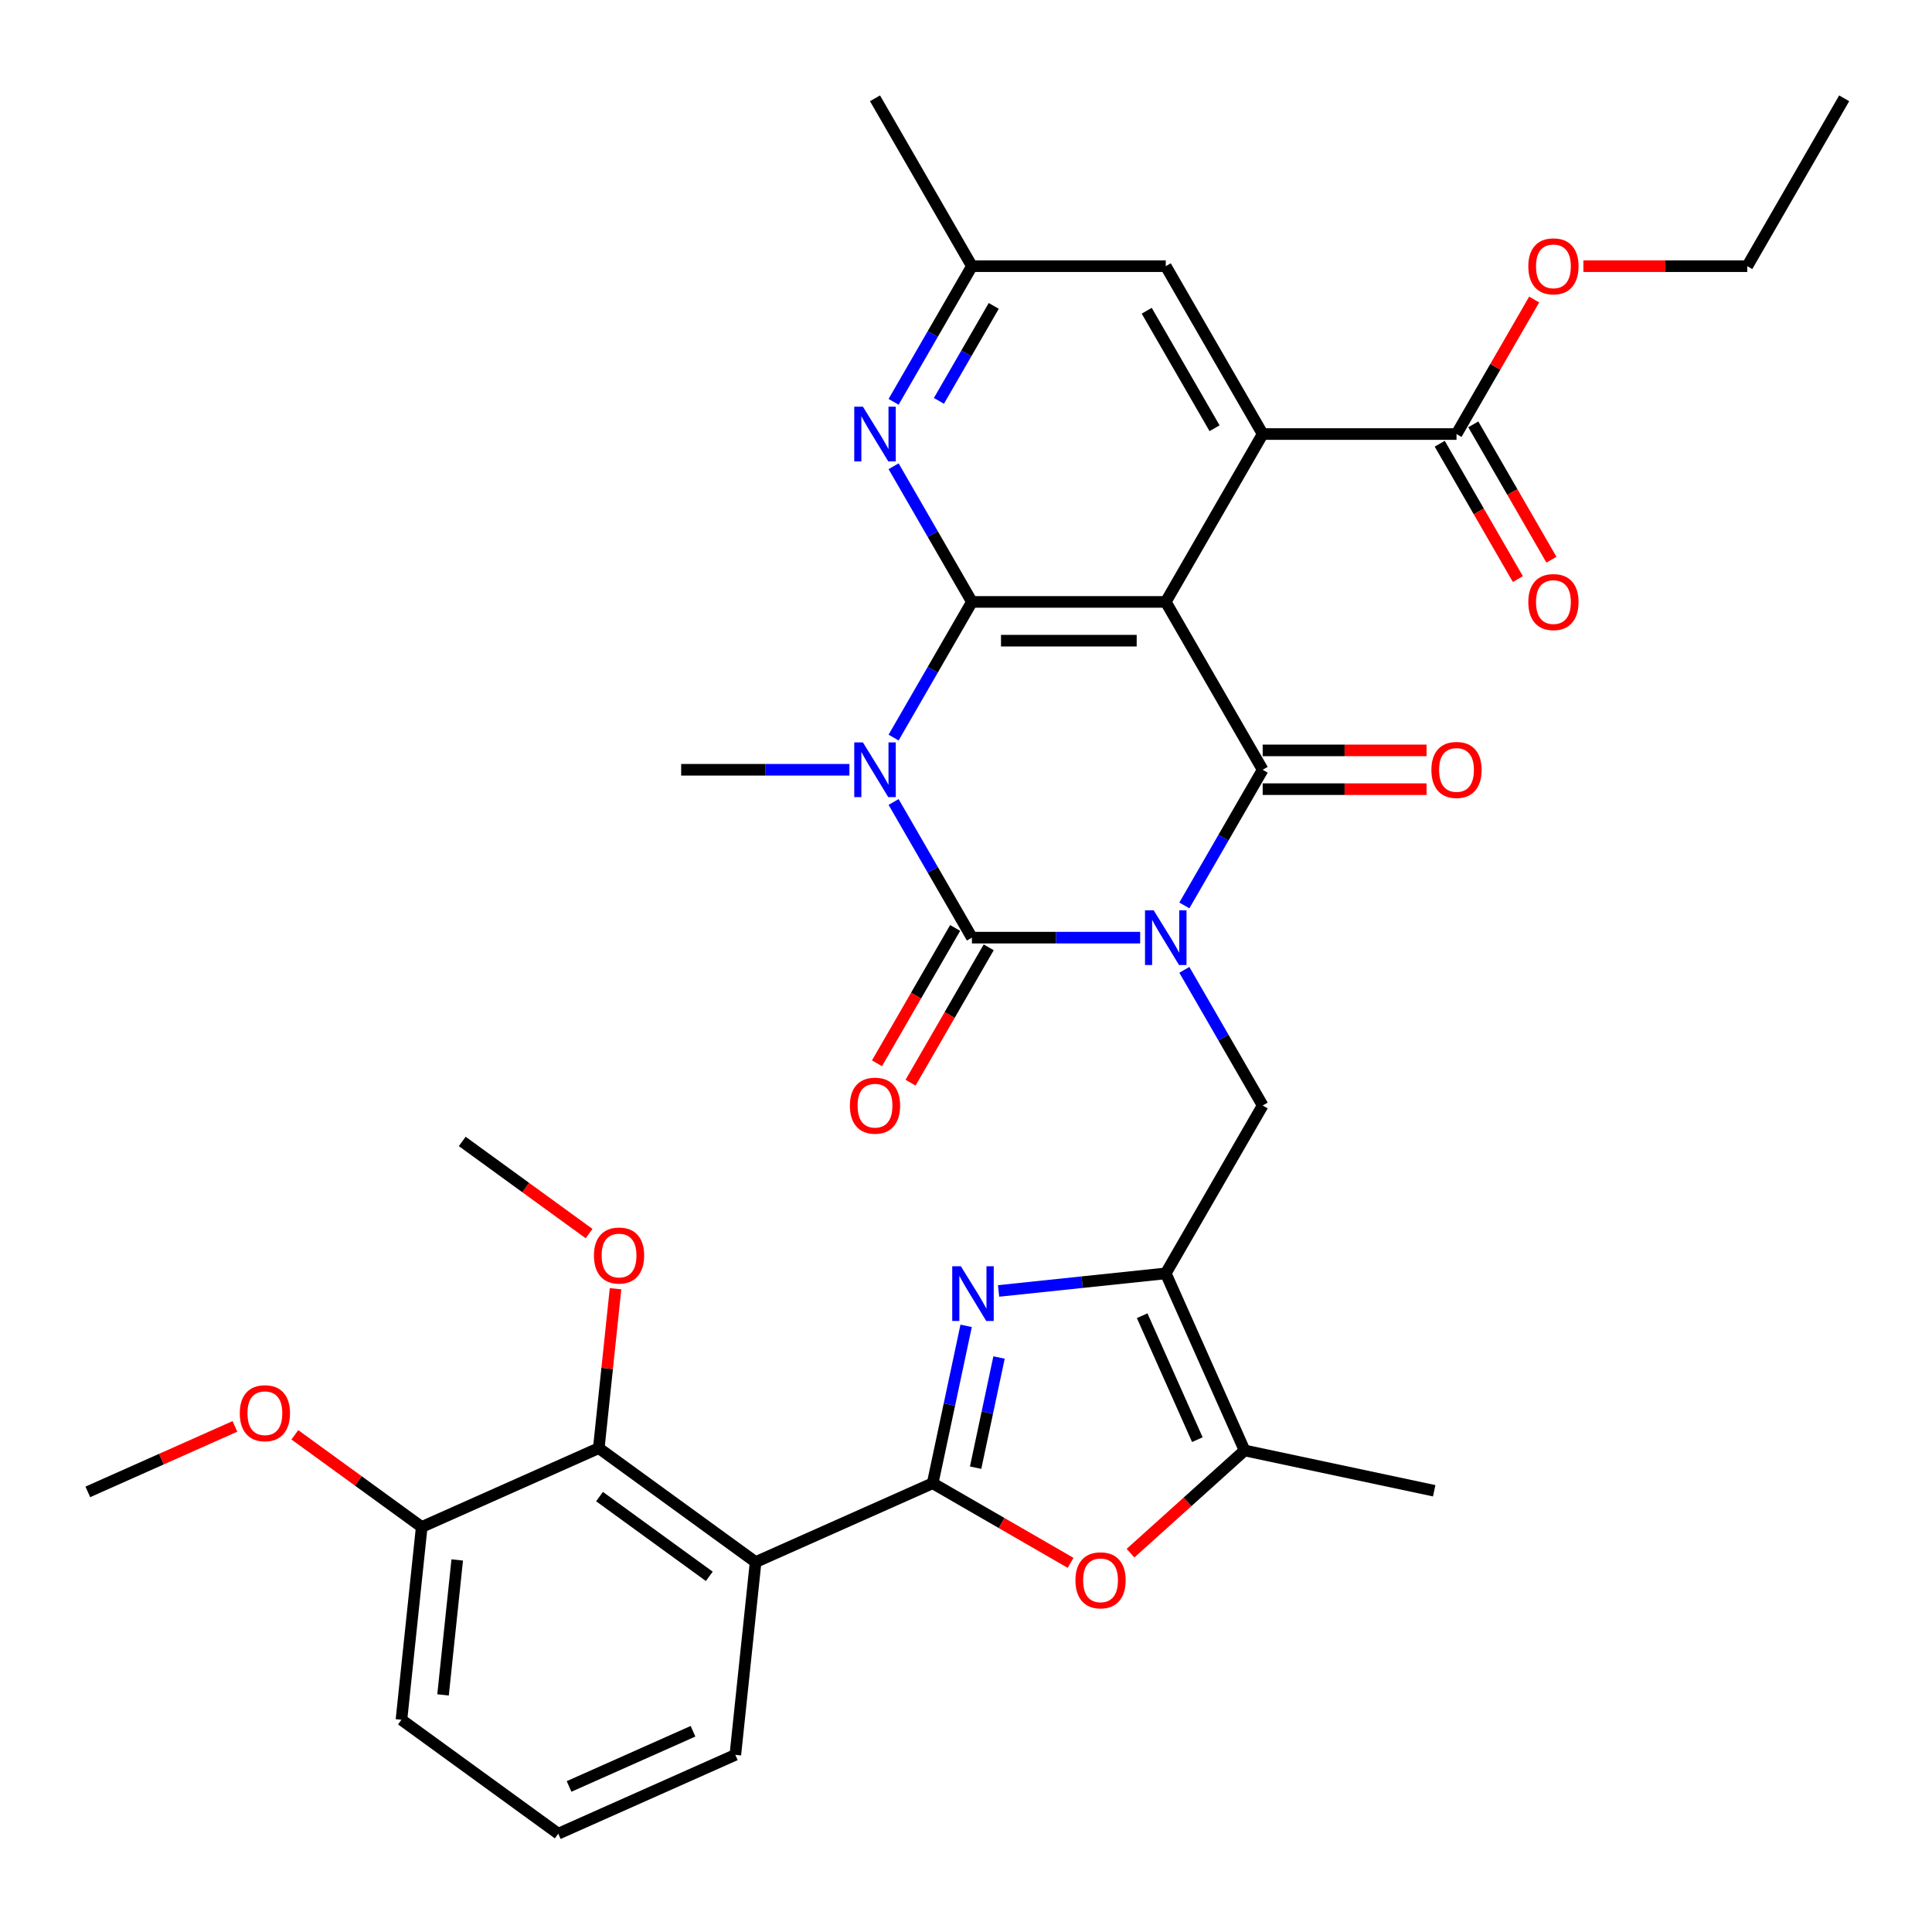<?xml version='1.0' encoding='iso-8859-1'?>
<svg version='1.1' baseProfile='full'
              xmlns='http://www.w3.org/2000/svg'
                      xmlns:rdkit='http://www.rdkit.org/xml'
                      xmlns:xlink='http://www.w3.org/1999/xlink'
                  xml:space='preserve'
width='1000px' height='1000px' viewBox='0 0 1000 1000'>
<!-- END OF HEADER -->
<rect style='opacity:1.0;fill:#FFFFFF;stroke:none' width='1000' height='1000' x='0' y='0'> </rect>
<path class='bond-0' d='M 590.146,485.322 L 546.606,485.322' style='fill:none;fill-rule:evenodd;stroke:#0000FF;stroke-width:6px;stroke-linecap:butt;stroke-linejoin:miter;stroke-opacity:1' />
<path class='bond-0' d='M 546.606,485.322 L 503.065,485.322' style='fill:none;fill-rule:evenodd;stroke:#000000;stroke-width:6px;stroke-linecap:butt;stroke-linejoin:miter;stroke-opacity:1' />
<path class='bond-3' d='M 613.018,468.654 L 633.288,433.544' style='fill:none;fill-rule:evenodd;stroke:#0000FF;stroke-width:6px;stroke-linecap:butt;stroke-linejoin:miter;stroke-opacity:1' />
<path class='bond-3' d='M 633.288,433.544 L 653.559,398.435' style='fill:none;fill-rule:evenodd;stroke:#000000;stroke-width:6px;stroke-linecap:butt;stroke-linejoin:miter;stroke-opacity:1' />
<path class='bond-10' d='M 613.018,501.99 L 633.288,537.1' style='fill:none;fill-rule:evenodd;stroke:#0000FF;stroke-width:6px;stroke-linecap:butt;stroke-linejoin:miter;stroke-opacity:1' />
<path class='bond-10' d='M 633.288,537.1 L 653.559,572.21' style='fill:none;fill-rule:evenodd;stroke:#000000;stroke-width:6px;stroke-linecap:butt;stroke-linejoin:miter;stroke-opacity:1' />
<path class='bond-1' d='M 503.065,485.322 L 482.795,450.213' style='fill:none;fill-rule:evenodd;stroke:#000000;stroke-width:6px;stroke-linecap:butt;stroke-linejoin:miter;stroke-opacity:1' />
<path class='bond-1' d='M 482.795,450.213 L 462.524,415.103' style='fill:none;fill-rule:evenodd;stroke:#0000FF;stroke-width:6px;stroke-linecap:butt;stroke-linejoin:miter;stroke-opacity:1' />
<path class='bond-16' d='M 494.377,480.306 L 474.152,515.335' style='fill:none;fill-rule:evenodd;stroke:#000000;stroke-width:6px;stroke-linecap:butt;stroke-linejoin:miter;stroke-opacity:1' />
<path class='bond-16' d='M 474.152,515.335 L 453.928,550.365' style='fill:none;fill-rule:evenodd;stroke:#FF0000;stroke-width:6px;stroke-linecap:butt;stroke-linejoin:miter;stroke-opacity:1' />
<path class='bond-16' d='M 511.754,490.339 L 491.53,525.368' style='fill:none;fill-rule:evenodd;stroke:#000000;stroke-width:6px;stroke-linecap:butt;stroke-linejoin:miter;stroke-opacity:1' />
<path class='bond-16' d='M 491.53,525.368 L 471.305,560.398' style='fill:none;fill-rule:evenodd;stroke:#FF0000;stroke-width:6px;stroke-linecap:butt;stroke-linejoin:miter;stroke-opacity:1' />
<path class='bond-22' d='M 439.653,398.435 L 396.112,398.435' style='fill:none;fill-rule:evenodd;stroke:#0000FF;stroke-width:6px;stroke-linecap:butt;stroke-linejoin:miter;stroke-opacity:1' />
<path class='bond-22' d='M 396.112,398.435 L 352.572,398.435' style='fill:none;fill-rule:evenodd;stroke:#000000;stroke-width:6px;stroke-linecap:butt;stroke-linejoin:miter;stroke-opacity:1' />
<path class='bond-35' d='M 462.524,381.766 L 482.795,346.657' style='fill:none;fill-rule:evenodd;stroke:#0000FF;stroke-width:6px;stroke-linecap:butt;stroke-linejoin:miter;stroke-opacity:1' />
<path class='bond-35' d='M 482.795,346.657 L 503.065,311.547' style='fill:none;fill-rule:evenodd;stroke:#000000;stroke-width:6px;stroke-linecap:butt;stroke-linejoin:miter;stroke-opacity:1' />
<path class='bond-2' d='M 603.394,311.547 L 653.559,398.435' style='fill:none;fill-rule:evenodd;stroke:#000000;stroke-width:6px;stroke-linecap:butt;stroke-linejoin:miter;stroke-opacity:1' />
<path class='bond-4' d='M 603.394,311.547 L 503.065,311.547' style='fill:none;fill-rule:evenodd;stroke:#000000;stroke-width:6px;stroke-linecap:butt;stroke-linejoin:miter;stroke-opacity:1' />
<path class='bond-4' d='M 588.345,331.613 L 518.115,331.613' style='fill:none;fill-rule:evenodd;stroke:#000000;stroke-width:6px;stroke-linecap:butt;stroke-linejoin:miter;stroke-opacity:1' />
<path class='bond-8' d='M 603.394,311.547 L 653.559,224.66' style='fill:none;fill-rule:evenodd;stroke:#000000;stroke-width:6px;stroke-linecap:butt;stroke-linejoin:miter;stroke-opacity:1' />
<path class='bond-17' d='M 653.559,408.468 L 695.969,408.468' style='fill:none;fill-rule:evenodd;stroke:#000000;stroke-width:6px;stroke-linecap:butt;stroke-linejoin:miter;stroke-opacity:1' />
<path class='bond-17' d='M 695.969,408.468 L 738.379,408.468' style='fill:none;fill-rule:evenodd;stroke:#FF0000;stroke-width:6px;stroke-linecap:butt;stroke-linejoin:miter;stroke-opacity:1' />
<path class='bond-17' d='M 653.559,388.402 L 695.969,388.402' style='fill:none;fill-rule:evenodd;stroke:#000000;stroke-width:6px;stroke-linecap:butt;stroke-linejoin:miter;stroke-opacity:1' />
<path class='bond-17' d='M 695.969,388.402 L 738.379,388.402' style='fill:none;fill-rule:evenodd;stroke:#FF0000;stroke-width:6px;stroke-linecap:butt;stroke-linejoin:miter;stroke-opacity:1' />
<path class='bond-13' d='M 503.065,311.547 L 482.795,276.438' style='fill:none;fill-rule:evenodd;stroke:#000000;stroke-width:6px;stroke-linecap:butt;stroke-linejoin:miter;stroke-opacity:1' />
<path class='bond-13' d='M 482.795,276.438 L 462.524,241.328' style='fill:none;fill-rule:evenodd;stroke:#0000FF;stroke-width:6px;stroke-linecap:butt;stroke-linejoin:miter;stroke-opacity:1' />
<path class='bond-5' d='M 482.755,767.721 L 491.414,726.987' style='fill:none;fill-rule:evenodd;stroke:#000000;stroke-width:6px;stroke-linecap:butt;stroke-linejoin:miter;stroke-opacity:1' />
<path class='bond-5' d='M 491.414,726.987 L 500.072,686.252' style='fill:none;fill-rule:evenodd;stroke:#0000FF;stroke-width:6px;stroke-linecap:butt;stroke-linejoin:miter;stroke-opacity:1' />
<path class='bond-5' d='M 504.98,759.672 L 511.041,731.158' style='fill:none;fill-rule:evenodd;stroke:#000000;stroke-width:6px;stroke-linecap:butt;stroke-linejoin:miter;stroke-opacity:1' />
<path class='bond-5' d='M 511.041,731.158 L 517.102,702.645' style='fill:none;fill-rule:evenodd;stroke:#0000FF;stroke-width:6px;stroke-linecap:butt;stroke-linejoin:miter;stroke-opacity:1' />
<path class='bond-9' d='M 482.755,767.721 L 391.1,808.528' style='fill:none;fill-rule:evenodd;stroke:#000000;stroke-width:6px;stroke-linecap:butt;stroke-linejoin:miter;stroke-opacity:1' />
<path class='bond-36' d='M 482.755,767.721 L 518.445,788.326' style='fill:none;fill-rule:evenodd;stroke:#000000;stroke-width:6px;stroke-linecap:butt;stroke-linejoin:miter;stroke-opacity:1' />
<path class='bond-36' d='M 518.445,788.326 L 554.134,808.931' style='fill:none;fill-rule:evenodd;stroke:#FF0000;stroke-width:6px;stroke-linecap:butt;stroke-linejoin:miter;stroke-opacity:1' />
<path class='bond-6' d='M 516.863,668.192 L 560.129,663.644' style='fill:none;fill-rule:evenodd;stroke:#0000FF;stroke-width:6px;stroke-linecap:butt;stroke-linejoin:miter;stroke-opacity:1' />
<path class='bond-6' d='M 560.129,663.644 L 603.394,659.097' style='fill:none;fill-rule:evenodd;stroke:#000000;stroke-width:6px;stroke-linecap:butt;stroke-linejoin:miter;stroke-opacity:1' />
<path class='bond-7' d='M 603.394,659.097 L 653.559,572.21' style='fill:none;fill-rule:evenodd;stroke:#000000;stroke-width:6px;stroke-linecap:butt;stroke-linejoin:miter;stroke-opacity:1' />
<path class='bond-12' d='M 603.394,659.097 L 644.202,750.752' style='fill:none;fill-rule:evenodd;stroke:#000000;stroke-width:6px;stroke-linecap:butt;stroke-linejoin:miter;stroke-opacity:1' />
<path class='bond-12' d='M 591.184,681.007 L 619.75,745.165' style='fill:none;fill-rule:evenodd;stroke:#000000;stroke-width:6px;stroke-linecap:butt;stroke-linejoin:miter;stroke-opacity:1' />
<path class='bond-15' d='M 653.559,224.66 L 753.888,224.66' style='fill:none;fill-rule:evenodd;stroke:#000000;stroke-width:6px;stroke-linecap:butt;stroke-linejoin:miter;stroke-opacity:1' />
<path class='bond-18' d='M 653.559,224.66 L 603.394,137.773' style='fill:none;fill-rule:evenodd;stroke:#000000;stroke-width:6px;stroke-linecap:butt;stroke-linejoin:miter;stroke-opacity:1' />
<path class='bond-18' d='M 628.656,221.66 L 593.541,160.839' style='fill:none;fill-rule:evenodd;stroke:#000000;stroke-width:6px;stroke-linecap:butt;stroke-linejoin:miter;stroke-opacity:1' />
<path class='bond-14' d='M 391.1,808.528 L 309.932,749.556' style='fill:none;fill-rule:evenodd;stroke:#000000;stroke-width:6px;stroke-linecap:butt;stroke-linejoin:miter;stroke-opacity:1' />
<path class='bond-14' d='M 367.131,815.916 L 310.313,774.636' style='fill:none;fill-rule:evenodd;stroke:#000000;stroke-width:6px;stroke-linecap:butt;stroke-linejoin:miter;stroke-opacity:1' />
<path class='bond-24' d='M 391.1,808.528 L 380.613,908.307' style='fill:none;fill-rule:evenodd;stroke:#000000;stroke-width:6px;stroke-linecap:butt;stroke-linejoin:miter;stroke-opacity:1' />
<path class='bond-11' d='M 585.151,803.921 L 614.676,777.337' style='fill:none;fill-rule:evenodd;stroke:#FF0000;stroke-width:6px;stroke-linecap:butt;stroke-linejoin:miter;stroke-opacity:1' />
<path class='bond-11' d='M 614.676,777.337 L 644.202,750.752' style='fill:none;fill-rule:evenodd;stroke:#000000;stroke-width:6px;stroke-linecap:butt;stroke-linejoin:miter;stroke-opacity:1' />
<path class='bond-27' d='M 644.202,750.752 L 742.338,771.612' style='fill:none;fill-rule:evenodd;stroke:#000000;stroke-width:6px;stroke-linecap:butt;stroke-linejoin:miter;stroke-opacity:1' />
<path class='bond-37' d='M 462.524,207.992 L 482.795,172.882' style='fill:none;fill-rule:evenodd;stroke:#0000FF;stroke-width:6px;stroke-linecap:butt;stroke-linejoin:miter;stroke-opacity:1' />
<path class='bond-37' d='M 482.795,172.882 L 503.065,137.773' style='fill:none;fill-rule:evenodd;stroke:#000000;stroke-width:6px;stroke-linecap:butt;stroke-linejoin:miter;stroke-opacity:1' />
<path class='bond-37' d='M 485.983,207.492 L 500.172,182.915' style='fill:none;fill-rule:evenodd;stroke:#0000FF;stroke-width:6px;stroke-linecap:butt;stroke-linejoin:miter;stroke-opacity:1' />
<path class='bond-37' d='M 500.172,182.915 L 514.362,158.338' style='fill:none;fill-rule:evenodd;stroke:#000000;stroke-width:6px;stroke-linecap:butt;stroke-linejoin:miter;stroke-opacity:1' />
<path class='bond-20' d='M 309.932,749.556 L 218.277,790.364' style='fill:none;fill-rule:evenodd;stroke:#000000;stroke-width:6px;stroke-linecap:butt;stroke-linejoin:miter;stroke-opacity:1' />
<path class='bond-23' d='M 309.932,749.556 L 314.269,708.301' style='fill:none;fill-rule:evenodd;stroke:#000000;stroke-width:6px;stroke-linecap:butt;stroke-linejoin:miter;stroke-opacity:1' />
<path class='bond-23' d='M 314.269,708.301 L 318.605,667.045' style='fill:none;fill-rule:evenodd;stroke:#FF0000;stroke-width:6px;stroke-linecap:butt;stroke-linejoin:miter;stroke-opacity:1' />
<path class='bond-21' d='M 745.199,229.676 L 765.423,264.706' style='fill:none;fill-rule:evenodd;stroke:#000000;stroke-width:6px;stroke-linecap:butt;stroke-linejoin:miter;stroke-opacity:1' />
<path class='bond-21' d='M 765.423,264.706 L 785.648,299.736' style='fill:none;fill-rule:evenodd;stroke:#FF0000;stroke-width:6px;stroke-linecap:butt;stroke-linejoin:miter;stroke-opacity:1' />
<path class='bond-21' d='M 762.576,219.643 L 782.801,254.673' style='fill:none;fill-rule:evenodd;stroke:#000000;stroke-width:6px;stroke-linecap:butt;stroke-linejoin:miter;stroke-opacity:1' />
<path class='bond-21' d='M 782.801,254.673 L 803.025,289.703' style='fill:none;fill-rule:evenodd;stroke:#FF0000;stroke-width:6px;stroke-linecap:butt;stroke-linejoin:miter;stroke-opacity:1' />
<path class='bond-25' d='M 753.888,224.66 L 773.985,189.85' style='fill:none;fill-rule:evenodd;stroke:#000000;stroke-width:6px;stroke-linecap:butt;stroke-linejoin:miter;stroke-opacity:1' />
<path class='bond-25' d='M 773.985,189.85 L 794.082,155.041' style='fill:none;fill-rule:evenodd;stroke:#FF0000;stroke-width:6px;stroke-linecap:butt;stroke-linejoin:miter;stroke-opacity:1' />
<path class='bond-19' d='M 603.394,137.773 L 503.065,137.773' style='fill:none;fill-rule:evenodd;stroke:#000000;stroke-width:6px;stroke-linecap:butt;stroke-linejoin:miter;stroke-opacity:1' />
<path class='bond-30' d='M 503.065,137.773 L 452.901,50.885' style='fill:none;fill-rule:evenodd;stroke:#000000;stroke-width:6px;stroke-linecap:butt;stroke-linejoin:miter;stroke-opacity:1' />
<path class='bond-26' d='M 218.277,790.364 L 185.448,766.511' style='fill:none;fill-rule:evenodd;stroke:#000000;stroke-width:6px;stroke-linecap:butt;stroke-linejoin:miter;stroke-opacity:1' />
<path class='bond-26' d='M 185.448,766.511 L 152.618,742.659' style='fill:none;fill-rule:evenodd;stroke:#FF0000;stroke-width:6px;stroke-linecap:butt;stroke-linejoin:miter;stroke-opacity:1' />
<path class='bond-38' d='M 218.277,790.364 L 207.79,890.143' style='fill:none;fill-rule:evenodd;stroke:#000000;stroke-width:6px;stroke-linecap:butt;stroke-linejoin:miter;stroke-opacity:1' />
<path class='bond-38' d='M 236.66,807.428 L 229.319,877.274' style='fill:none;fill-rule:evenodd;stroke:#000000;stroke-width:6px;stroke-linecap:butt;stroke-linejoin:miter;stroke-opacity:1' />
<path class='bond-32' d='M 304.911,638.51 L 272.082,614.657' style='fill:none;fill-rule:evenodd;stroke:#FF0000;stroke-width:6px;stroke-linecap:butt;stroke-linejoin:miter;stroke-opacity:1' />
<path class='bond-32' d='M 272.082,614.657 L 239.252,590.805' style='fill:none;fill-rule:evenodd;stroke:#000000;stroke-width:6px;stroke-linecap:butt;stroke-linejoin:miter;stroke-opacity:1' />
<path class='bond-28' d='M 380.613,908.307 L 288.958,949.115' style='fill:none;fill-rule:evenodd;stroke:#000000;stroke-width:6px;stroke-linecap:butt;stroke-linejoin:miter;stroke-opacity:1' />
<path class='bond-28' d='M 358.703,896.098 L 294.545,924.663' style='fill:none;fill-rule:evenodd;stroke:#000000;stroke-width:6px;stroke-linecap:butt;stroke-linejoin:miter;stroke-opacity:1' />
<path class='bond-31' d='M 819.56,137.773 L 861.971,137.773' style='fill:none;fill-rule:evenodd;stroke:#FF0000;stroke-width:6px;stroke-linecap:butt;stroke-linejoin:miter;stroke-opacity:1' />
<path class='bond-31' d='M 861.971,137.773 L 904.381,137.773' style='fill:none;fill-rule:evenodd;stroke:#000000;stroke-width:6px;stroke-linecap:butt;stroke-linejoin:miter;stroke-opacity:1' />
<path class='bond-33' d='M 121.601,738.297 L 83.528,755.248' style='fill:none;fill-rule:evenodd;stroke:#FF0000;stroke-width:6px;stroke-linecap:butt;stroke-linejoin:miter;stroke-opacity:1' />
<path class='bond-33' d='M 83.528,755.248 L 45.455,772.199' style='fill:none;fill-rule:evenodd;stroke:#000000;stroke-width:6px;stroke-linecap:butt;stroke-linejoin:miter;stroke-opacity:1' />
<path class='bond-29' d='M 288.958,949.115 L 207.79,890.143' style='fill:none;fill-rule:evenodd;stroke:#000000;stroke-width:6px;stroke-linecap:butt;stroke-linejoin:miter;stroke-opacity:1' />
<path class='bond-34' d='M 904.381,137.773 L 954.545,50.885' style='fill:none;fill-rule:evenodd;stroke:#000000;stroke-width:6px;stroke-linecap:butt;stroke-linejoin:miter;stroke-opacity:1' />
<path  class='atom-0' d='M 597.134 471.162
L 606.414 486.162
Q 607.334 487.642, 608.814 490.322
Q 610.294 493.002, 610.374 493.162
L 610.374 471.162
L 614.134 471.162
L 614.134 499.482
L 610.254 499.482
L 600.294 483.082
Q 599.134 481.162, 597.894 478.962
Q 596.694 476.762, 596.334 476.082
L 596.334 499.482
L 592.654 499.482
L 592.654 471.162
L 597.134 471.162
' fill='#0000FF'/>
<path  class='atom-2' d='M 446.641 384.275
L 455.921 399.275
Q 456.841 400.755, 458.321 403.435
Q 459.801 406.115, 459.881 406.275
L 459.881 384.275
L 463.641 384.275
L 463.641 412.595
L 459.761 412.595
L 449.801 396.195
Q 448.641 394.275, 447.401 392.075
Q 446.201 389.875, 445.841 389.195
L 445.841 412.595
L 442.161 412.595
L 442.161 384.275
L 446.641 384.275
' fill='#0000FF'/>
<path  class='atom-7' d='M 497.355 655.424
L 506.635 670.424
Q 507.555 671.904, 509.035 674.584
Q 510.515 677.264, 510.595 677.424
L 510.595 655.424
L 514.355 655.424
L 514.355 683.744
L 510.475 683.744
L 500.515 667.344
Q 499.355 665.424, 498.115 663.224
Q 496.915 661.024, 496.555 660.344
L 496.555 683.744
L 492.875 683.744
L 492.875 655.424
L 497.355 655.424
' fill='#0000FF'/>
<path  class='atom-12' d='M 556.643 817.965
Q 556.643 811.165, 560.003 807.365
Q 563.363 803.565, 569.643 803.565
Q 575.923 803.565, 579.283 807.365
Q 582.643 811.165, 582.643 817.965
Q 582.643 824.845, 579.243 828.765
Q 575.843 832.645, 569.643 832.645
Q 563.403 832.645, 560.003 828.765
Q 556.643 824.885, 556.643 817.965
M 569.643 829.445
Q 573.963 829.445, 576.283 826.565
Q 578.643 823.645, 578.643 817.965
Q 578.643 812.405, 576.283 809.605
Q 573.963 806.765, 569.643 806.765
Q 565.323 806.765, 562.963 809.565
Q 560.643 812.365, 560.643 817.965
Q 560.643 823.685, 562.963 826.565
Q 565.323 829.445, 569.643 829.445
' fill='#FF0000'/>
<path  class='atom-14' d='M 446.641 210.5
L 455.921 225.5
Q 456.841 226.98, 458.321 229.66
Q 459.801 232.34, 459.881 232.5
L 459.881 210.5
L 463.641 210.5
L 463.641 238.82
L 459.761 238.82
L 449.801 222.42
Q 448.641 220.5, 447.401 218.3
Q 446.201 216.1, 445.841 215.42
L 445.841 238.82
L 442.161 238.82
L 442.161 210.5
L 446.641 210.5
' fill='#0000FF'/>
<path  class='atom-17' d='M 439.901 572.29
Q 439.901 565.49, 443.261 561.69
Q 446.621 557.89, 452.901 557.89
Q 459.181 557.89, 462.541 561.69
Q 465.901 565.49, 465.901 572.29
Q 465.901 579.17, 462.501 583.09
Q 459.101 586.97, 452.901 586.97
Q 446.661 586.97, 443.261 583.09
Q 439.901 579.21, 439.901 572.29
M 452.901 583.77
Q 457.221 583.77, 459.541 580.89
Q 461.901 577.97, 461.901 572.29
Q 461.901 566.73, 459.541 563.93
Q 457.221 561.09, 452.901 561.09
Q 448.581 561.09, 446.221 563.89
Q 443.901 566.69, 443.901 572.29
Q 443.901 578.01, 446.221 580.89
Q 448.581 583.77, 452.901 583.77
' fill='#FF0000'/>
<path  class='atom-18' d='M 740.888 398.515
Q 740.888 391.715, 744.248 387.915
Q 747.608 384.115, 753.888 384.115
Q 760.168 384.115, 763.528 387.915
Q 766.888 391.715, 766.888 398.515
Q 766.888 405.395, 763.488 409.315
Q 760.088 413.195, 753.888 413.195
Q 747.648 413.195, 744.248 409.315
Q 740.888 405.435, 740.888 398.515
M 753.888 409.995
Q 758.208 409.995, 760.528 407.115
Q 762.888 404.195, 762.888 398.515
Q 762.888 392.955, 760.528 390.155
Q 758.208 387.315, 753.888 387.315
Q 749.568 387.315, 747.208 390.115
Q 744.888 392.915, 744.888 398.515
Q 744.888 404.235, 747.208 407.115
Q 749.568 409.995, 753.888 409.995
' fill='#FF0000'/>
<path  class='atom-22' d='M 791.052 311.627
Q 791.052 304.827, 794.412 301.027
Q 797.772 297.227, 804.052 297.227
Q 810.332 297.227, 813.692 301.027
Q 817.052 304.827, 817.052 311.627
Q 817.052 318.507, 813.652 322.427
Q 810.252 326.307, 804.052 326.307
Q 797.812 326.307, 794.412 322.427
Q 791.052 318.547, 791.052 311.627
M 804.052 323.107
Q 808.372 323.107, 810.692 320.227
Q 813.052 317.307, 813.052 311.627
Q 813.052 306.067, 810.692 303.267
Q 808.372 300.427, 804.052 300.427
Q 799.732 300.427, 797.372 303.227
Q 795.052 306.027, 795.052 311.627
Q 795.052 317.347, 797.372 320.227
Q 799.732 323.107, 804.052 323.107
' fill='#FF0000'/>
<path  class='atom-24' d='M 307.42 649.857
Q 307.42 643.057, 310.78 639.257
Q 314.14 635.457, 320.42 635.457
Q 326.7 635.457, 330.06 639.257
Q 333.42 643.057, 333.42 649.857
Q 333.42 656.737, 330.02 660.657
Q 326.62 664.537, 320.42 664.537
Q 314.18 664.537, 310.78 660.657
Q 307.42 656.777, 307.42 649.857
M 320.42 661.337
Q 324.74 661.337, 327.06 658.457
Q 329.42 655.537, 329.42 649.857
Q 329.42 644.297, 327.06 641.497
Q 324.74 638.657, 320.42 638.657
Q 316.1 638.657, 313.74 641.457
Q 311.42 644.257, 311.42 649.857
Q 311.42 655.577, 313.74 658.457
Q 316.1 661.337, 320.42 661.337
' fill='#FF0000'/>
<path  class='atom-26' d='M 791.052 137.853
Q 791.052 131.053, 794.412 127.253
Q 797.772 123.453, 804.052 123.453
Q 810.332 123.453, 813.692 127.253
Q 817.052 131.053, 817.052 137.853
Q 817.052 144.733, 813.652 148.653
Q 810.252 152.533, 804.052 152.533
Q 797.812 152.533, 794.412 148.653
Q 791.052 144.773, 791.052 137.853
M 804.052 149.333
Q 808.372 149.333, 810.692 146.453
Q 813.052 143.533, 813.052 137.853
Q 813.052 132.293, 810.692 129.493
Q 808.372 126.653, 804.052 126.653
Q 799.732 126.653, 797.372 129.453
Q 795.052 132.253, 795.052 137.853
Q 795.052 143.573, 797.372 146.453
Q 799.732 149.333, 804.052 149.333
' fill='#FF0000'/>
<path  class='atom-27' d='M 124.11 731.472
Q 124.11 724.672, 127.47 720.872
Q 130.83 717.072, 137.11 717.072
Q 143.39 717.072, 146.75 720.872
Q 150.11 724.672, 150.11 731.472
Q 150.11 738.352, 146.71 742.272
Q 143.31 746.152, 137.11 746.152
Q 130.87 746.152, 127.47 742.272
Q 124.11 738.392, 124.11 731.472
M 137.11 742.952
Q 141.43 742.952, 143.75 740.072
Q 146.11 737.152, 146.11 731.472
Q 146.11 725.912, 143.75 723.112
Q 141.43 720.272, 137.11 720.272
Q 132.79 720.272, 130.43 723.072
Q 128.11 725.872, 128.11 731.472
Q 128.11 737.192, 130.43 740.072
Q 132.79 742.952, 137.11 742.952
' fill='#FF0000'/>
</svg>
